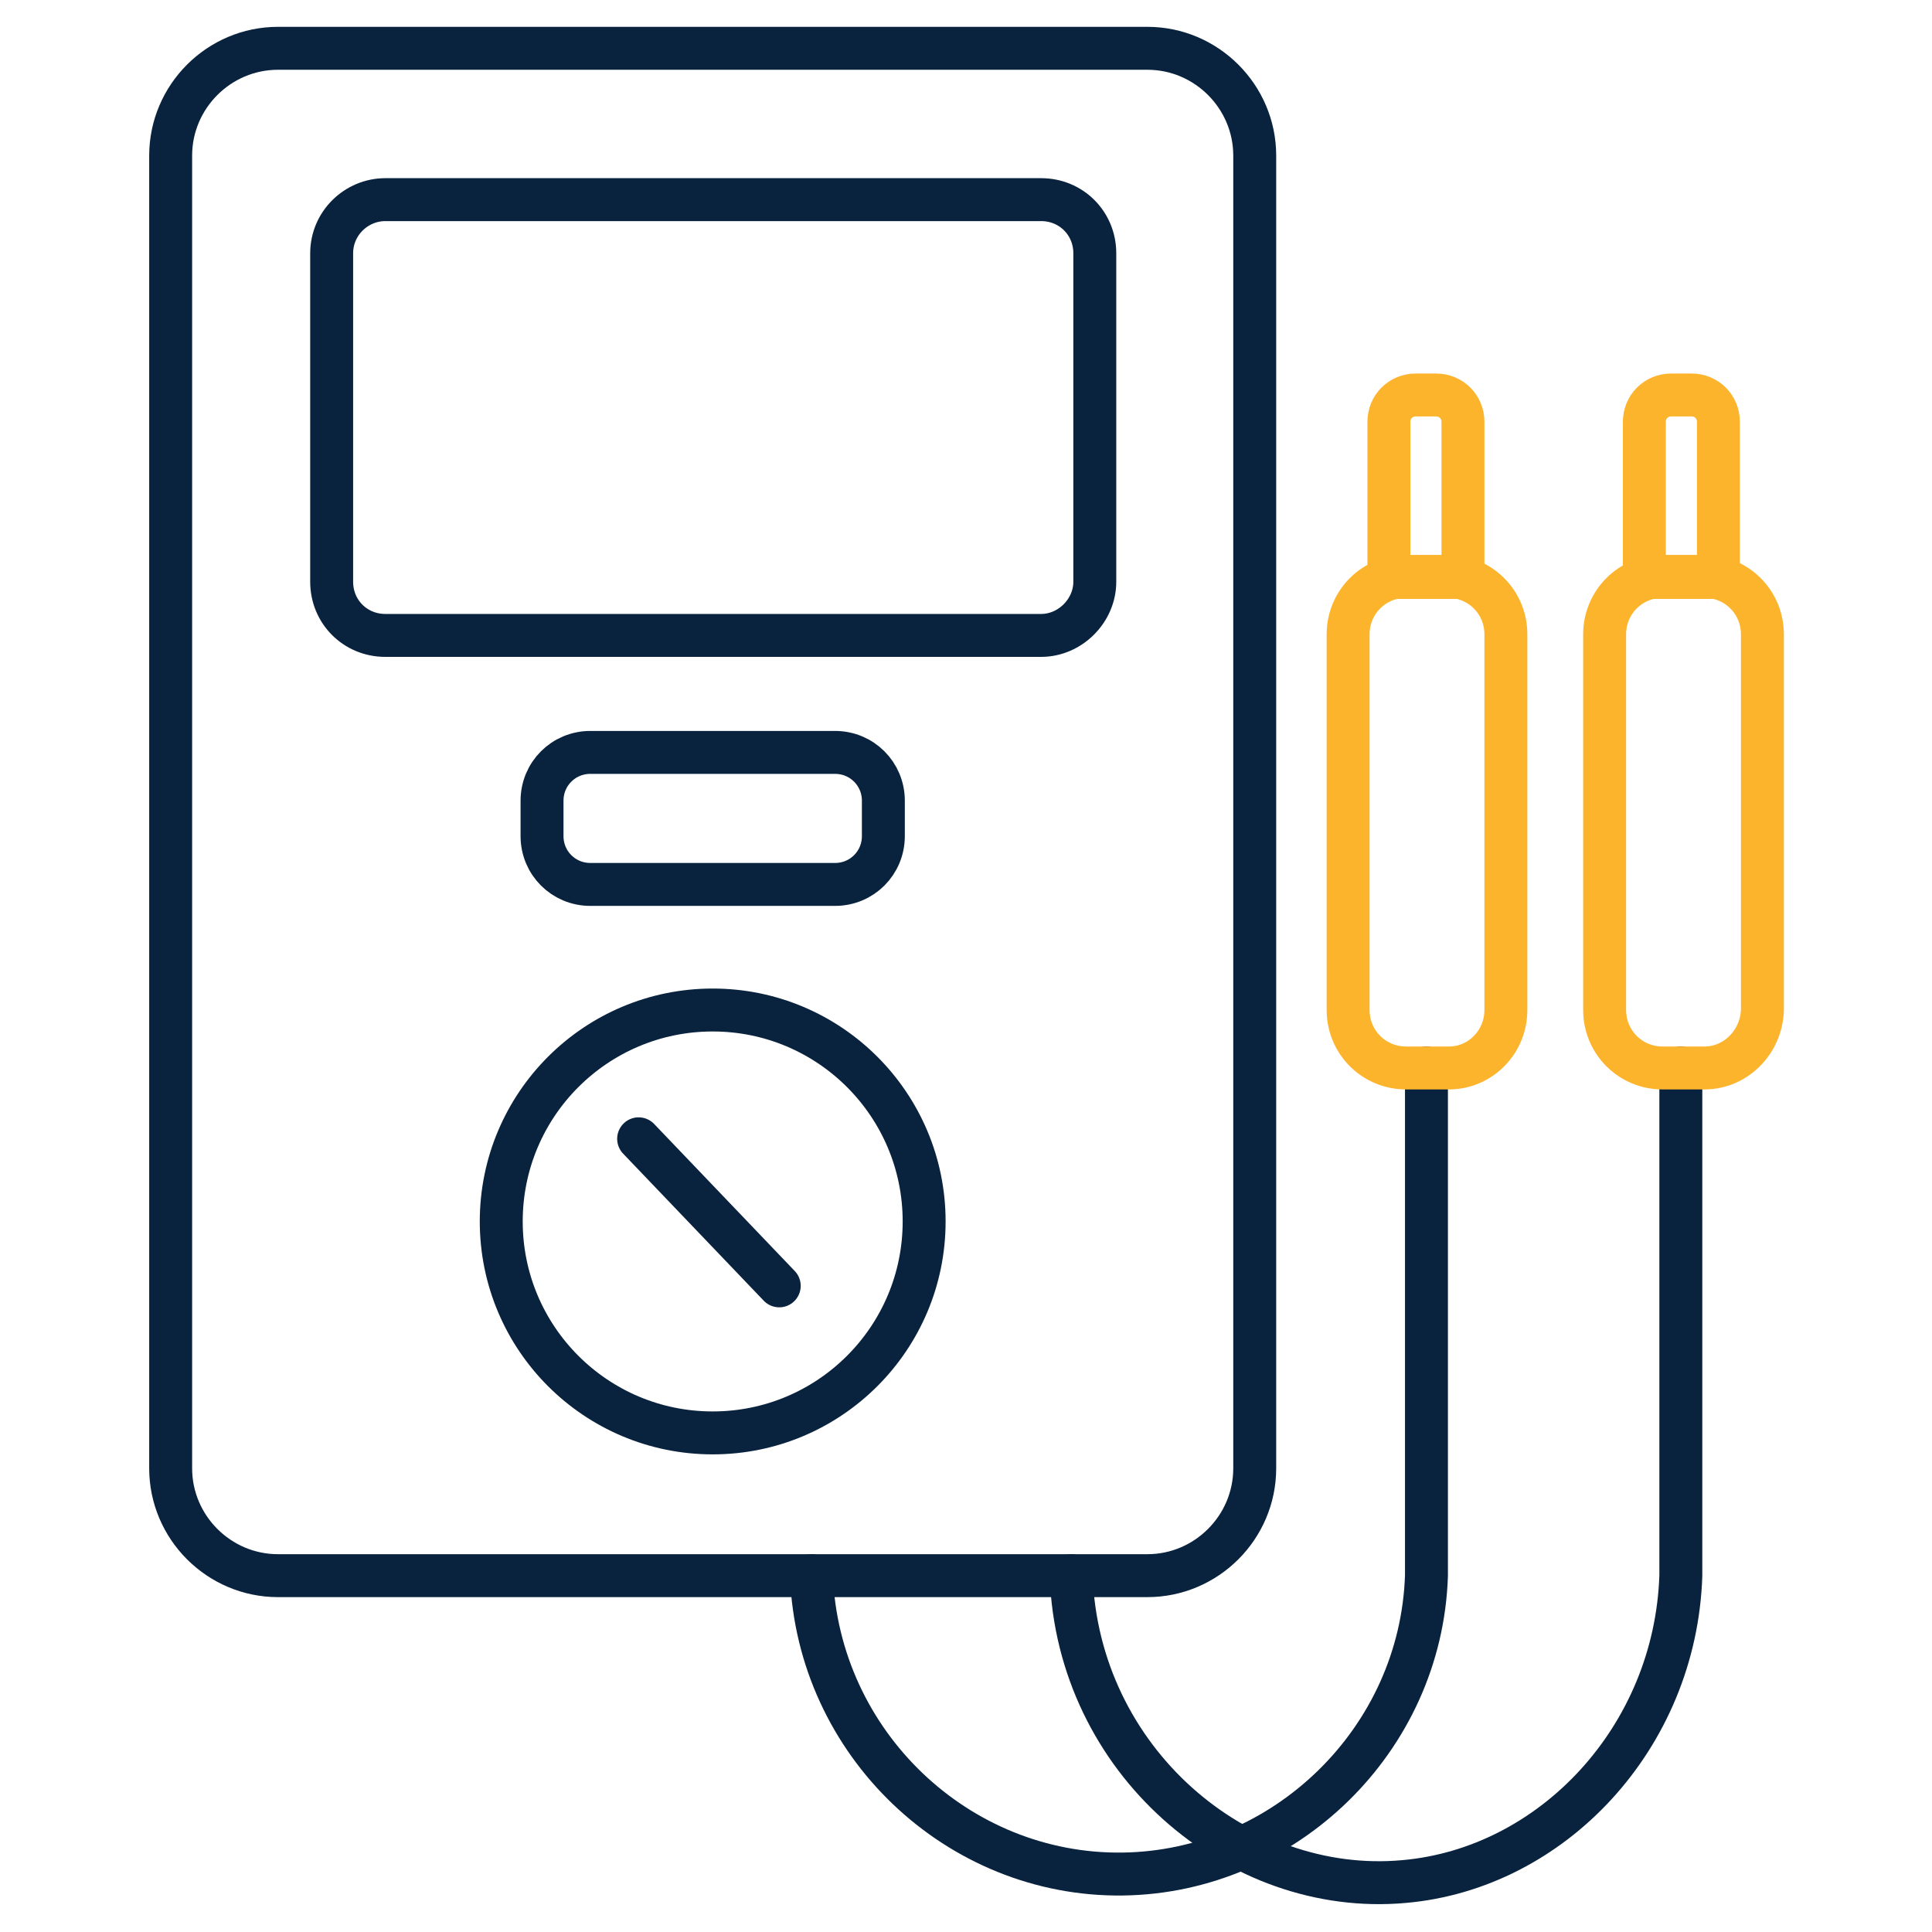 <?xml version="1.0" encoding="utf-8"?>
<!-- Generator: Adobe Illustrator 26.5.0, SVG Export Plug-In . SVG Version: 6.00 Build 0)  -->
<svg version="1.1" id="Layer_1" xmlns="http://www.w3.org/2000/svg" xmlns:xlink="http://www.w3.org/1999/xlink" x="0px" y="0px"
	 viewBox="0 0 180 180" style="enable-background:new 0 0 180 180;" xml:space="preserve">
<style type="text/css">
	.st0{fill:none;stroke:#FDB42D;stroke-width:4;stroke-linecap:round;stroke-linejoin:round;stroke-miterlimit:10;}
	.st1{fill:none;stroke:#09223E;stroke-width:4;stroke-linecap:round;stroke-miterlimit:10;}
	.st2{fill:none;stroke:#FDB42D;stroke-width:4;stroke-miterlimit:10;}
	.st3{fill:none;stroke:#FDB42D;stroke-width:4;stroke-linecap:round;stroke-miterlimit:10;}
</style>
<path class="st1" d="M106.9,146.8h-81c-5.5,0-10-4.5-10-10V14.5c0-5.5,4.5-10,10-10h81c5.5,0,10,4.5,10,10v122.3
	C116.9,142.3,112.4,146.8,106.9,146.8z"/>
<path class="st1" d="M97,59.2H35.9c-2.8,0-5-2.2-5-5V23.6c0-2.8,2.3-5,5-5H97c2.8,0,5,2.2,5,5v30.6C102,56.9,99.7,59.2,97,59.2z"/>
<circle class="st1" cx="66.4" cy="113.8" r="19.7"/>
<path class="st1" d="M77.8,82.4H55c-2.5,0-4.5-2-4.5-4.5v-3.3c0-2.5,2-4.5,4.5-4.5h22.8c2.5,0,4.5,2,4.5,4.5v3.3
	C82.3,80.4,80.3,82.4,77.8,82.4z"/>
<line class="st1" x1="59.5" y1="106.1" x2="72.6" y2="119.8"/>
<path class="st3" d="M136.3,53.8h-6.9V39.3c0-1.4,1.1-2.5,2.5-2.5h1.9c1.4,0,2.5,1.1,2.5,2.5V53.8z"/>
<path class="st3" d="M160.1,53.8h-6.9V39.3c0-1.4,1.1-2.5,2.5-2.5h1.9c1.4,0,2.5,1.1,2.5,2.5V53.8z"/>
<path class="st1" d="M75.6,146.8c0.6,15.6,13.6,28,29,27.8c15.1-0.2,27.8-12.5,28.3-27.8c0-15.8,0-31.5,0-47.3"/>
<path class="st1" d="M99.8,146.8c0.6,17.2,15.5,29.9,31,28.5c13.8-1.2,25.3-13.4,25.8-28.5c0-15.8,0-31.5,0-47.3"/>
<path class="st3" d="M135,99.5H131c-3,0-5.4-2.4-5.4-5.4v-35c0-3,2.4-5.4,5.4-5.4h3.9c3,0,5.4,2.4,5.4,5.4v35
	C140.3,97.1,137.9,99.5,135,99.5z"/>
<path class="st3" d="M158.8,99.5h-3.9c-3,0-5.4-2.4-5.4-5.4v-35c0-3,2.4-5.4,5.4-5.4h3.9c3,0,5.4,2.4,5.4,5.4v35
	C164.1,97.1,161.7,99.5,158.8,99.5z"/>
</svg>
